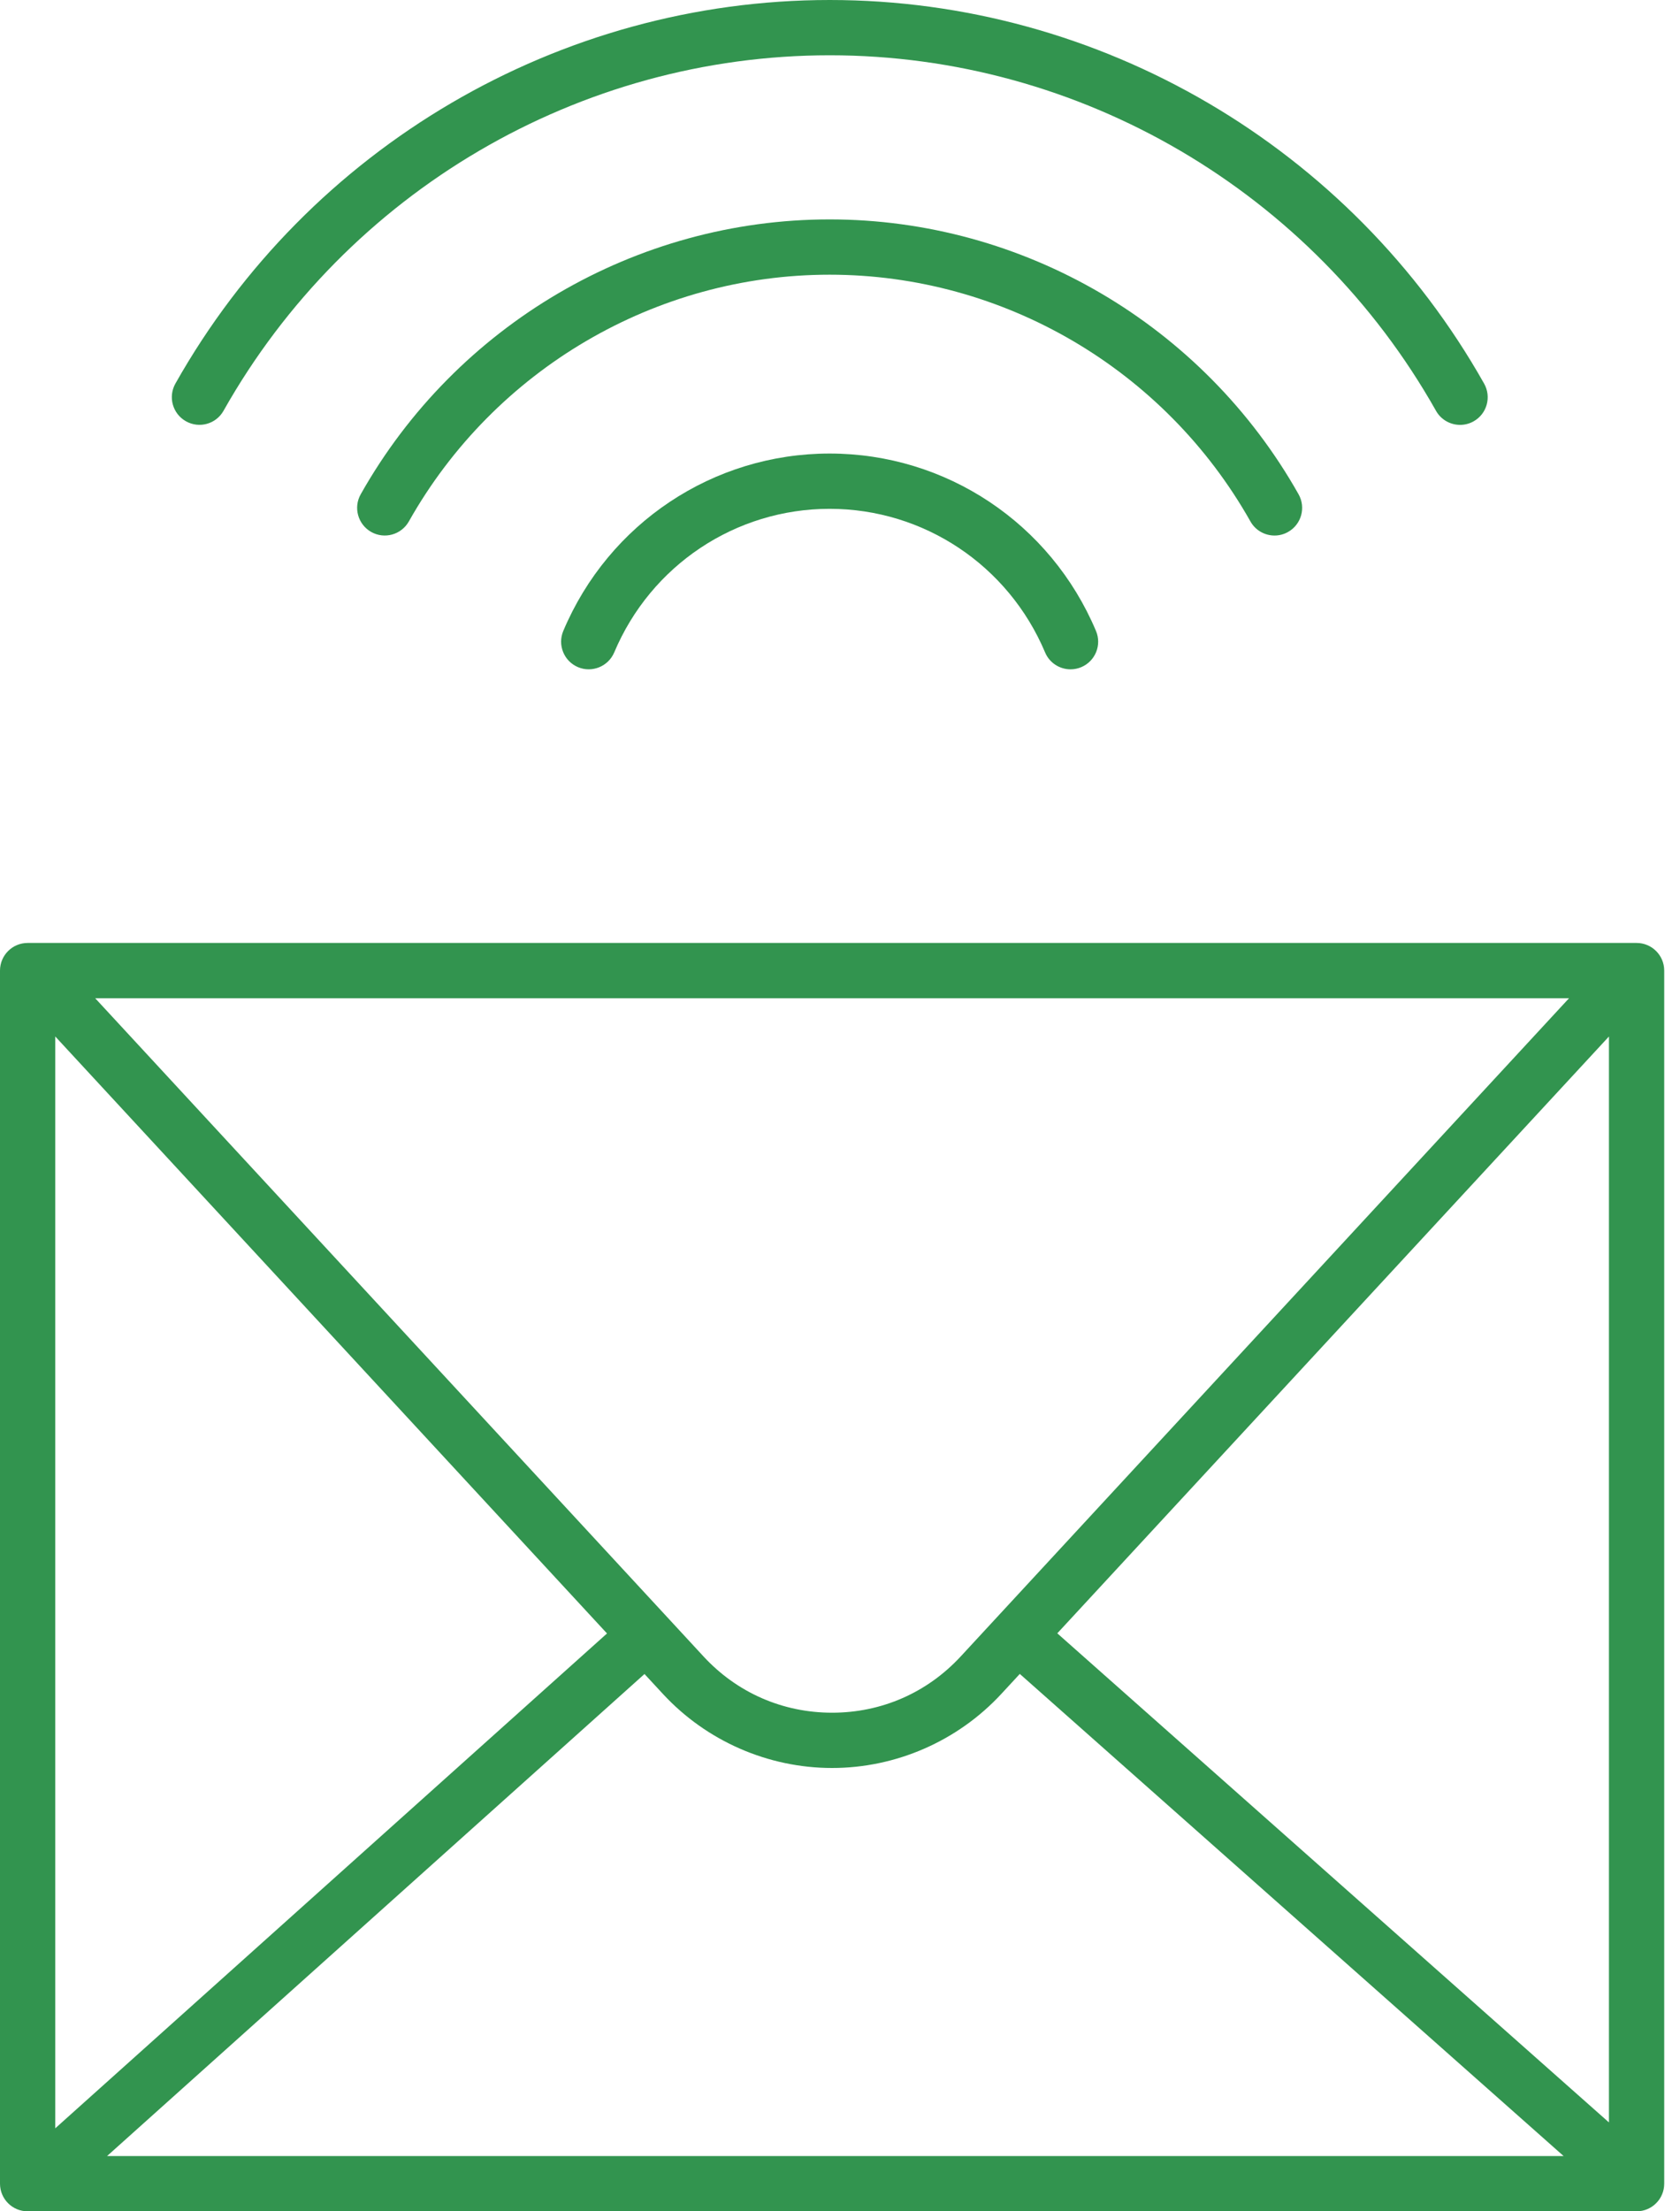 <svg width="38" height="50" viewBox="0 0 38 50" fill="none" xmlns="http://www.w3.org/2000/svg">
<path d="M37.018 21.321H0.625C0.28 21.321 0 21.601 0 21.946V49.375C0 49.721 0.28 50 0.625 50H37.018C37.363 50 37.643 49.721 37.643 49.375V21.946C37.643 21.601 37.363 21.321 37.018 21.321ZM21.73 37.454C20.971 38.274 19.939 38.726 18.821 38.726C17.704 38.726 16.671 38.274 15.913 37.454L15.085 36.558L15.084 36.557L2.153 22.571H35.49L21.73 37.454ZM13.73 36.934L1.25 48.123V23.436L13.73 36.934ZM14.578 37.851L14.995 38.302C15.978 39.365 17.373 39.976 18.821 39.976C20.27 39.976 21.664 39.365 22.648 38.302L23.067 37.849L35.367 48.75H2.422L14.578 37.851ZM23.915 36.931L36.393 23.436V47.99L23.915 36.931Z" fill="#32944F"/>
<path d="M28.284 11.791C28.399 11.995 28.611 12.109 28.829 12.109C28.933 12.109 29.038 12.083 29.135 12.028C29.436 11.858 29.542 11.478 29.373 11.177C27.211 7.343 23.146 4.961 18.765 4.961C14.385 4.961 10.32 7.343 8.159 11.176C7.989 11.477 8.096 11.858 8.396 12.028C8.697 12.198 9.078 12.091 9.248 11.79C11.188 8.349 14.835 6.211 18.765 6.211C22.696 6.211 26.343 8.349 28.284 11.791Z" fill="#32944F"/>
<path d="M32.481 9.289C32.596 9.493 32.808 9.607 33.026 9.607C33.13 9.607 33.236 9.581 33.333 9.526C33.633 9.357 33.739 8.976 33.57 8.675C30.553 3.324 24.881 0 18.768 0C12.656 0 6.984 3.323 3.967 8.674C3.798 8.975 3.904 9.355 4.205 9.525C4.506 9.695 4.887 9.589 5.056 9.288C7.852 4.33 13.106 1.25 18.768 1.25C24.431 1.25 29.685 4.33 32.481 9.289Z" fill="#32944F"/>
<path d="M18.765 10.255C16.133 10.255 13.768 11.83 12.741 14.266C12.607 14.584 12.756 14.951 13.074 15.085C13.391 15.218 13.758 15.07 13.893 14.752C14.724 12.78 16.637 11.505 18.765 11.505C20.894 11.505 22.807 12.78 23.639 14.752C23.739 14.991 23.971 15.134 24.215 15.134C24.296 15.134 24.378 15.118 24.457 15.085C24.775 14.951 24.925 14.584 24.79 14.266C23.763 11.83 21.399 10.255 18.765 10.255Z" fill="#32944F"/>
</svg>
